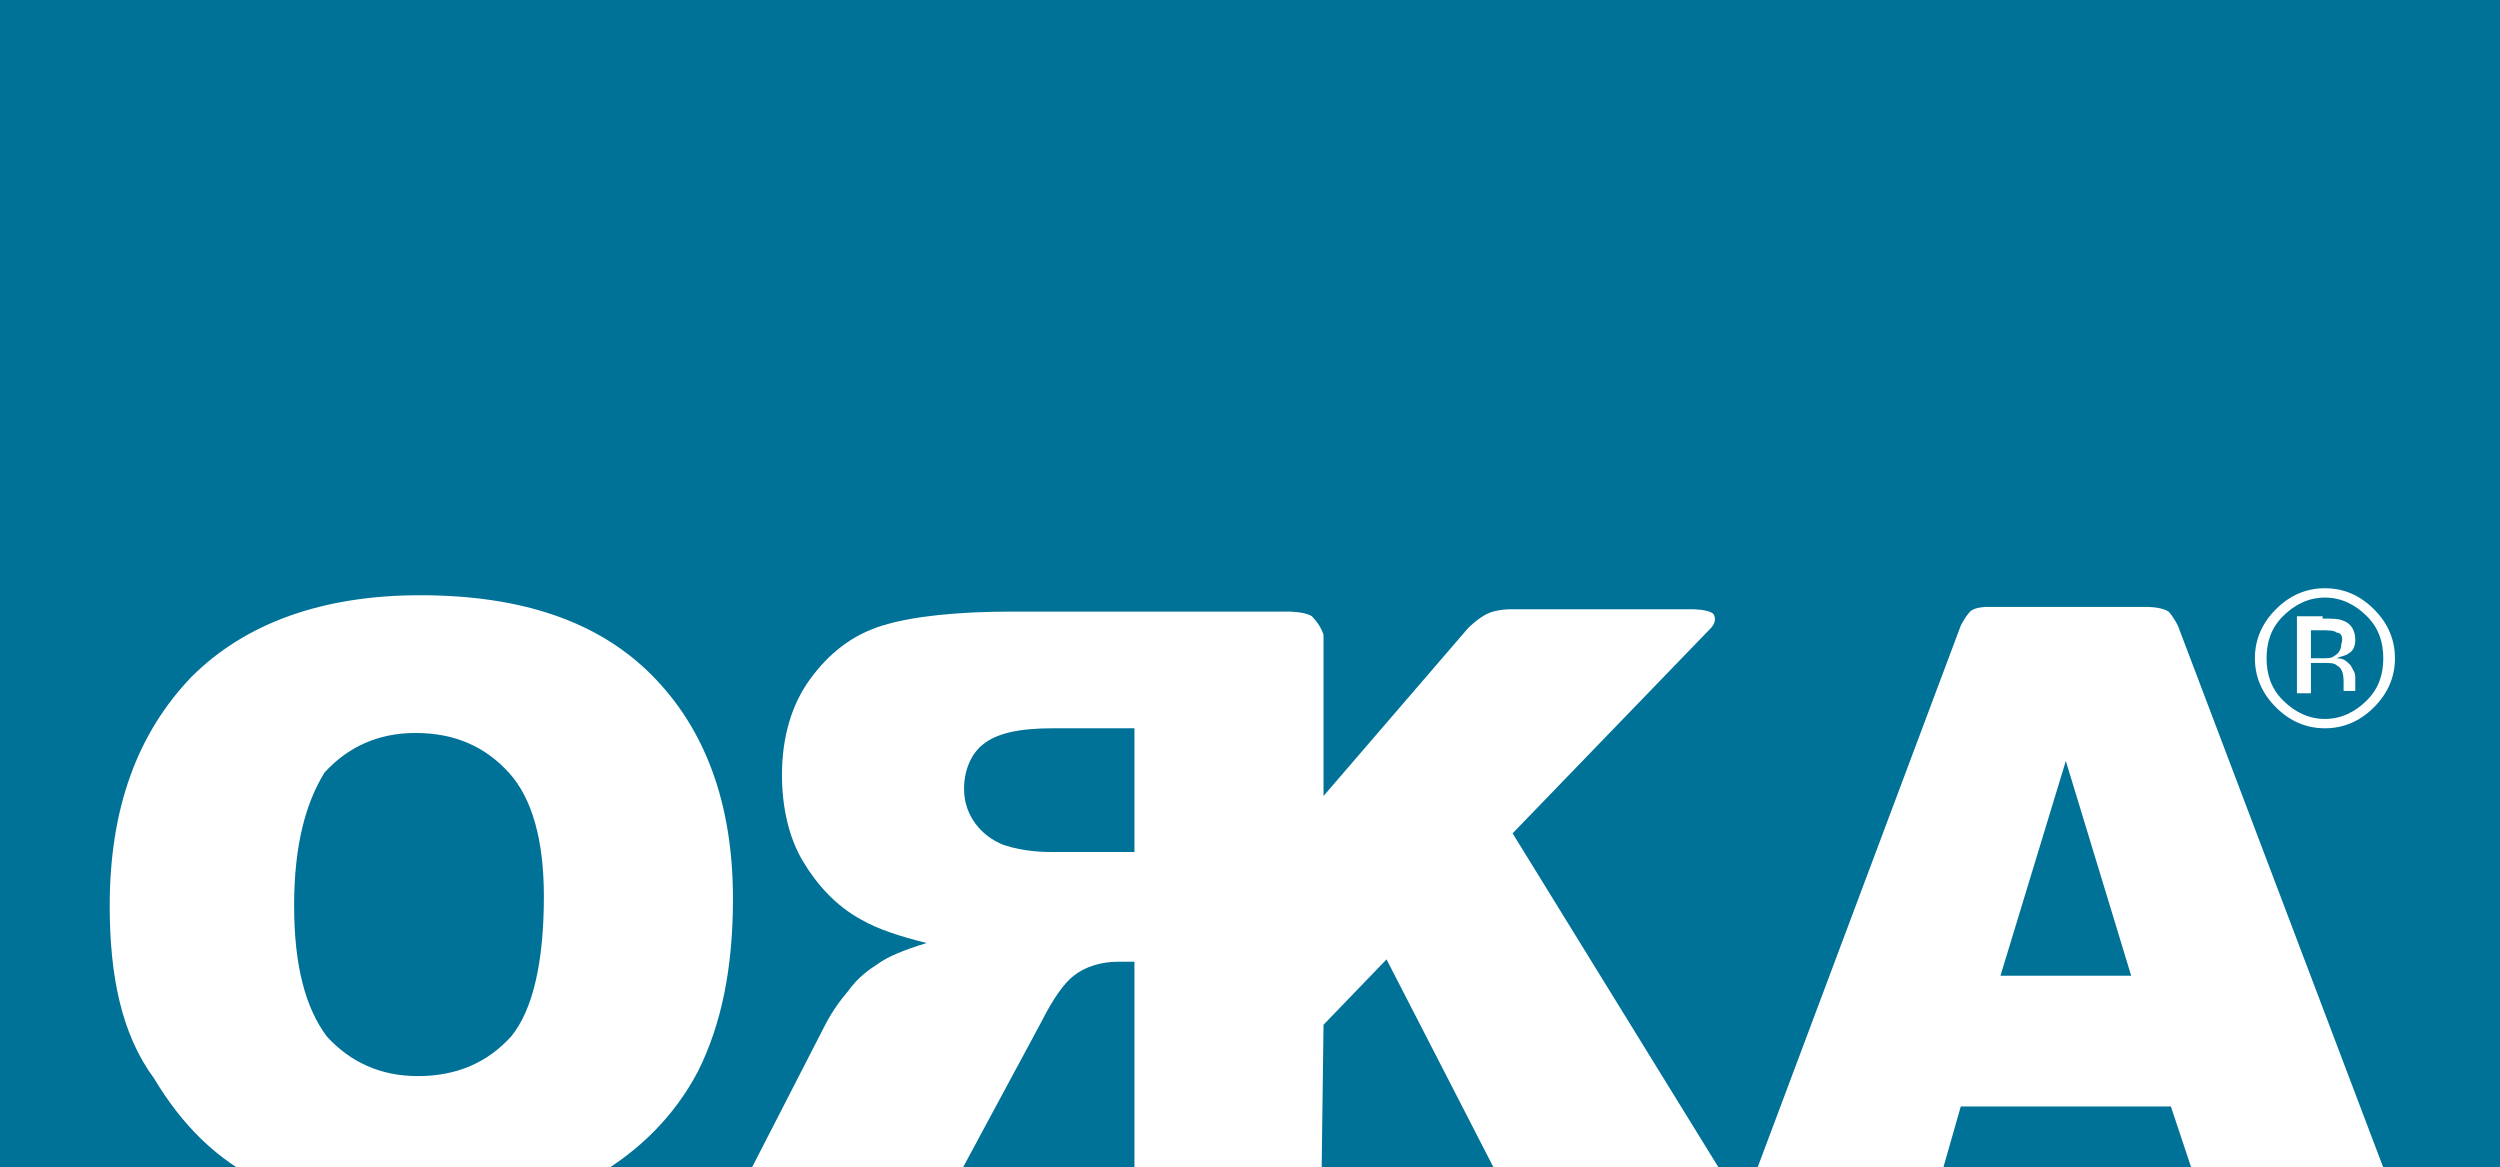 <svg xmlns="http://www.w3.org/2000/svg" xmlns:xlink="http://www.w3.org/1999/xlink" x="0px" y="0px" viewBox="0 0 107.1 50" style="enable-background:new 0 0 107.1 50;" xml:space="preserve">
<style type="text/css">
	.st0{fill:#007297;}
	.st1{fill:#007297;}
	.st2{clip-path:url(#SVGID_2_);}
	.st3{fill-rule:evenodd;clip-rule:evenodd;fill:#fff;}
</style>
<g id="Background">
</g>
<g id="Guides">
</g>
<g id="Foreground">
	<g>
		<g>
			<g>
				<polygon class="st0" points="0,0 107.1,0 107.1,50 0,50 0,0     "></polygon>
				<path class="st1" d="M53.5,20"></path>
			</g>
			<g>
				<defs>
					<polygon id="SVGID_1_" points="0,0 107.1,0 107.1,50 0,50 0,0      "></polygon>
				</defs>
				<clipPath id="SVGID_2_">
					<use xlink:href="#SVGID_1_" style="overflow:visible;"></use>
				</clipPath>
				<g class="st2">
					<g>
						<path class="st3" d="M91.3,41.8l-2.8-9.2l-2.8,9.2H91.3z M93,47.4h-9l-1.2,4.2h-8.1L84,26.8c0,0,0.2-0.4,0.4-0.6        c0.2-0.2,0.7-0.2,0.7-0.2h6.9c0,0,0.6,0,0.9,0.2c0.2,0.2,0.4,0.6,0.4,0.6l9.4,24.8h-8.3L93,47.4z"></path>
					</g>
					<g>
						<path class="st3" d="M48.6,36.4v-5.2h-3.5c-1.4,0-2.4,0.2-3,0.7c-0.5,0.4-0.8,1.1-0.8,1.9c0,0.6,0.2,1.1,0.5,1.5        c0.3,0.4,0.7,0.7,1.2,0.9c0.9,0.3,1.8,0.3,2.1,0.3H48.6z M56.6,51.6h-1.4h-2.7h-3.9V41.2h-0.7c-0.7,0-1.4,0.2-1.9,0.6        c-0.4,0.3-0.9,1-1.4,2l-4.2,7.8h-9l3.8-7.4c0.2-0.4,0.5-1,1.1-1.7c0.5-0.7,1-1,1.3-1.2c0.4-0.3,1.1-0.6,2.1-0.9        c-1.2-0.3-2.1-0.6-2.8-1c-1.1-0.6-1.9-1.5-2.5-2.5c-0.6-1-0.9-2.3-0.9-3.7c0-1.6,0.4-3,1.2-4.1c0.8-1.1,1.8-1.9,3.1-2.3        c1.3-0.4,3.2-0.6,5.6-0.6h9.1h2.7c0,0,0.7,0,1,0.2c0.4,0.4,0.5,0.8,0.5,0.8l0,6.9l6.2-7.2c0,0,0.4-0.4,0.8-0.6        c0.4-0.2,1-0.2,1-0.2h7.8c0,0,0.7,0,0.9,0.2c0.2,0.3-0.1,0.6-0.1,0.6l-8.5,8.8l9.8,15.9h-9.8l-5.4-10.5l-2.7,2.8L56.6,51.6z"></path>
					</g>
					<g>
						<path class="st3" d="M97.8,26.4c-0.5,0.5-0.7,1.1-0.7,1.8c0,0.7,0.2,1.3,0.7,1.8c0.5,0.5,1.1,0.8,1.8,0.8        c0.7,0,1.3-0.3,1.8-0.8c0.5-0.5,0.7-1.1,0.7-1.8c0-0.7-0.2-1.3-0.7-1.8c-0.5-0.5-1.1-0.8-1.8-0.8        C98.9,25.6,98.3,25.9,97.8,26.4z M101.7,30.3c-0.6,0.6-1.3,0.9-2.1,0.9c-0.8,0-1.5-0.3-2.1-0.9c-0.6-0.6-0.9-1.3-0.9-2.1        c0-0.8,0.3-1.5,0.9-2.1c0.6-0.6,1.3-0.9,2.1-0.9c0.8,0,1.5,0.3,2.1,0.9c0.6,0.6,0.9,1.3,0.9,2.1        C102.6,29,102.3,29.7,101.7,30.3z M100.1,27.1c-0.1-0.1-0.4-0.1-0.7-0.1H99v1.2h0.5c0.2,0,0.4,0,0.5-0.1        c0.2-0.1,0.3-0.3,0.3-0.5C100.4,27.3,100.3,27.1,100.1,27.1z M99.5,26.5c0.4,0,0.7,0,0.9,0.1c0.3,0.1,0.5,0.4,0.5,0.8        c0,0.3-0.1,0.5-0.3,0.6c-0.1,0.1-0.3,0.1-0.5,0.2c0.3,0,0.4,0.1,0.6,0.3c0.1,0.2,0.2,0.3,0.2,0.5v0.2c0,0.1,0,0.2,0,0.2        c0,0.1,0,0.1,0,0.2l0,0h-0.5c0,0,0,0,0,0c0,0,0,0,0,0l0-0.1v-0.3c0-0.4-0.1-0.6-0.3-0.7c-0.1-0.1-0.3-0.1-0.6-0.1H99v1.3h-0.6        v-3.3H99.5z"></path>
					</g>
					<g>
						<path class="st3" d="M12.6,38.8c0,2.6,0.5,4.4,1.4,5.6c1,1.1,2.3,1.7,3.9,1.7c1.7,0,3-0.6,4-1.7c0.9-1.1,1.4-3.1,1.4-6        c0-2.4-0.5-4.2-1.5-5.3c-1-1.1-2.3-1.7-4-1.7c-1.6,0-2.9,0.6-3.9,1.7C13.1,34.4,12.6,36.2,12.6,38.8z M4.7,38.8        c0-4.2,1.2-7.4,3.5-9.8c2.3-2.3,5.6-3.5,9.8-3.5c4.3,0,7.6,1.1,9.9,3.4c2.3,2.3,3.5,5.5,3.5,9.6c0,3-0.5,5.4-1.5,7.4        c-1,1.9-2.5,3.4-4.4,4.5c-1.9,1.1-4.3,1.6-7.1,1.6c-2.9,0-5.3-0.5-7.2-1.4c-1.9-0.9-3.4-2.4-4.6-4.4        C5.2,44.3,4.7,41.8,4.7,38.8z"></path>
					</g>
				</g>
			</g>
		</g>
	</g>
</g>
</svg>